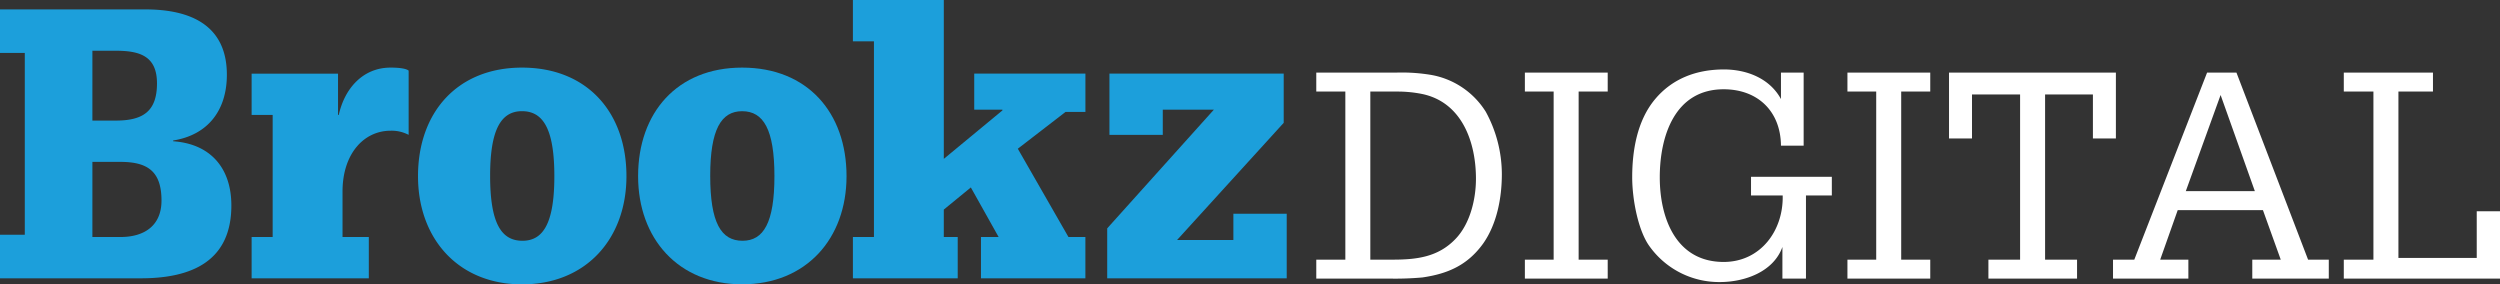 <svg xmlns="http://www.w3.org/2000/svg" width="580.289" height="66.003" viewBox="0 0 580.289 66.003"><rect x="0" y="0" width="580.289" height="66.003" fill="#333333" stroke="none"/><defs><style>.a{fill:#1c9fdb;}.b{fill:#fff;}</style></defs><g transform="translate(-0.202 -1.332)"><path class="a" d="M5.958,55.823H.2v10.11H32.9c11.853,0,21.005-4.012,21.005-16.912,0-8.629-4.8-14.295-13.513-14.9v-.178c8.2-1.306,12.469-7.145,12.469-15.256,0-11.591-8.545-15.173-18.92-15.173H.2V13.625H5.958Zm15.69-26.5V13.108h5.4c5.583,0,9.593,1.216,9.593,7.578,0,6.628-3.4,8.635-9.593,8.635Zm0,27.023V38.908h6.54c6.452,0,9.5,2.356,9.5,8.983,0,5.838-4.01,8.453-9.5,8.453Zm41.844,0H58.608v9.589h27.2V56.344h-6.1V45.794c0-8.8,4.974-14.12,11.16-14.12a8.469,8.469,0,0,1,4.185.961V17.724c-.52-.434-1.918-.7-4.185-.7-6.534,0-10.716,4.97-12.031,10.985h-.173V18.426H58.608V28.01h4.884ZM97.228,42.225c0,14.47,9.324,25.11,24.146,25.11,14.911,0,24.236-10.64,24.236-25.11,0-14.736-9.066-25.2-24.236-25.2-15.08,0-24.146,10.464-24.146,25.2m24.146-15.087c4.967,0,7.5,4.271,7.5,15.087s-2.532,14.993-7.407,14.993c-4.97,0-7.5-4.184-7.5-15.083,0-10.726,2.528-15,7.406-15"/><path class="a" d="M148.314,42.224c0,14.468,9.324,25.1,24.152,25.1,14.9,0,24.23-10.636,24.23-25.1,0-14.738-9.066-25.2-24.23-25.2-15.086,0-24.152,10.458-24.152,25.2m24.152-15.08c4.967,0,7.493,4.271,7.493,15.08s-2.526,14.994-7.41,14.994c-4.967,0-7.495-4.185-7.495-15.077,0-10.726,2.528-15,7.412-15m46.808,11.067V1.332h-21.1v9.6h4.884V56.35h-4.884v9.583h24.328V56.35h-3.231V49.981l6.28-5.142,6.451,11.511h-4.1v9.583h24.236V56.35h-3.929L236.452,35.856l11.071-8.537h4.622v-8.9H226.336v8.37h6.544v.175Z"/><path class="a" d="M286.489,57.043H273.414l24.756-27.2V18.42H257.72V32.635H270.1V26.79h11.859L257.2,54.339V65.933h41.669V50.942H286.489Z"/><path class="b" d="M580.491,66V50.376h-5.4V61.2H556.914V22.586h8.019v-4.4h-20.7v4.4h6.876V61.6h-6.876V66Zm-84.886-4.4h-4.94V66h17.492V61.6h-6.541l4.071-11.5h19.776L529.6,61.6h-6.608V66H540.75V61.6h-4.807L519.317,18.186H512.5Zm11.957-15.9,8.078-22.317L523.588,45.7ZM452.6,33.475h5.334V23.255h11.163V61.6h-7.354V66h20.575V61.6h-7.419V23.255h11.1v10.22h5.334V18.186H452.6ZM429.02,22.586H435.7V61.6H429.02V66h19.225V61.6H441.5V22.586h6.744v-4.4H429.02ZM418.857,35.145V18.186h-5.265v6.143c-2.606-4.81-7.952-6.876-13.23-6.876-6.615,0-12.093,2.266-15.964,6.87-4.271,5.078-5.337,12.161-5.337,18.175,0,5.134,1.4,12.553,4.136,16.162A19.853,19.853,0,0,0,399.426,66.8c5.678,0,12.429-2.334,14.5-8.142V66h5.469V46.7H425.4V42.366H406.641V46.7h7.351c.2,8.151-5.146,15.434-13.7,15.434-11.089,0-14.831-10.224-14.831-19.635,0-9.555,3.474-20.444,14.831-20.444,7.884,0,13.23,5.078,13.3,13.094ZM354.148,22.586h6.679V61.6h-6.679V66h19.228V61.6h-6.747V22.586h6.747v-4.4H354.148ZM322.817,66a71.093,71.093,0,0,0,7.551-.268c5.947-.865,10.489-2.867,14.1-7.874,3.2-4.542,4.336-10.621,4.336-16.1a30.277,30.277,0,0,0-3.735-14.495,18.8,18.8,0,0,0-12.691-8.545,41.266,41.266,0,0,0-8.087-.533h-18.56v4.4h6.747V61.6h-6.747V66Zm2.005-43.415a28.929,28.929,0,0,1,5.346.536c9.352,1.869,12.626,11.154,12.626,19.706,0,4.81-1.4,10.557-4.81,14.03C333.91,61.065,328.9,61.6,323.353,61.6h-5.078V22.586Z"/></g></svg>